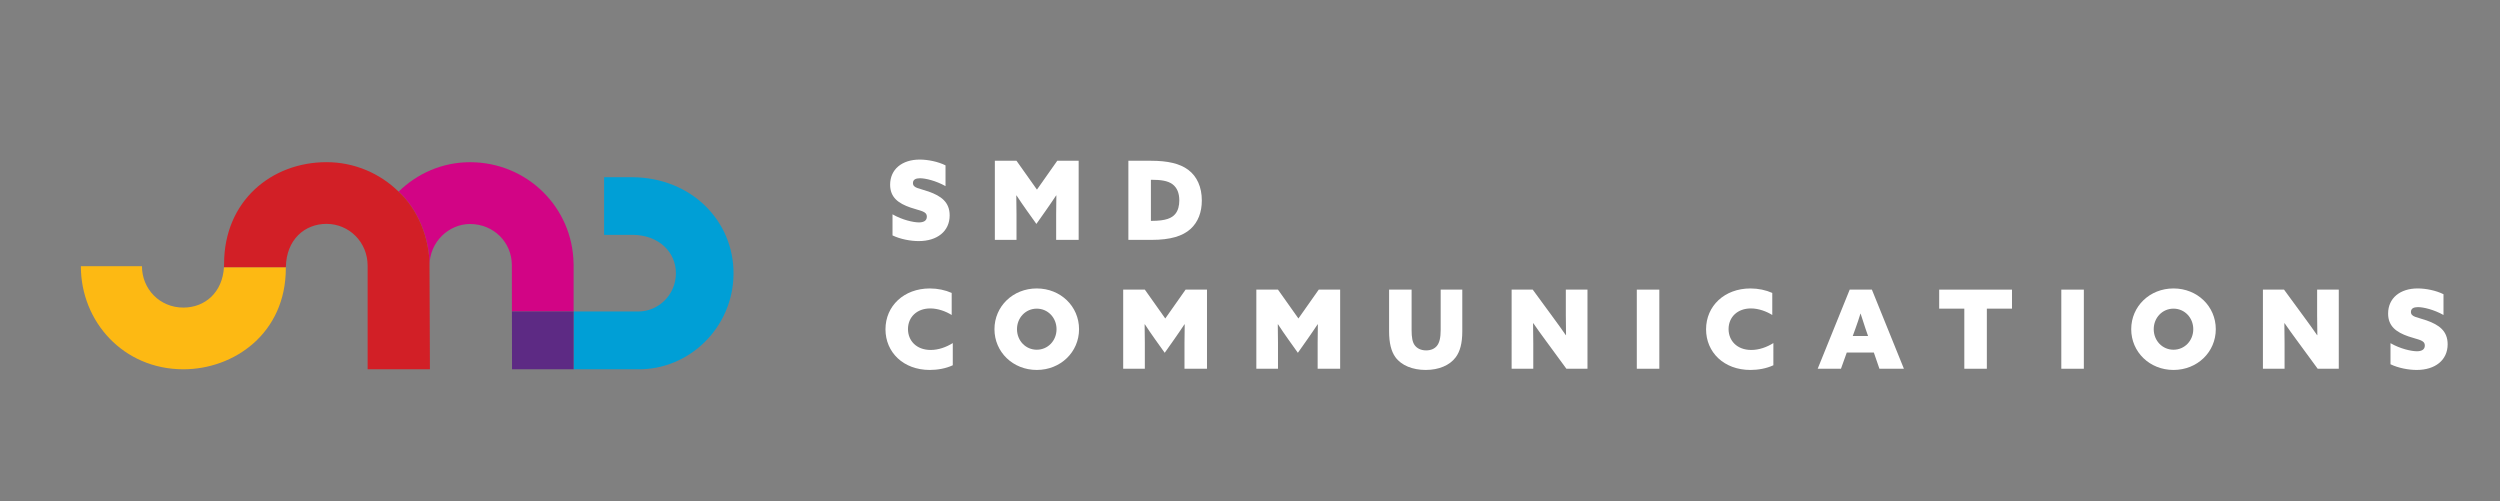 <?xml version="1.0" encoding="utf-8"?>
<!-- Generator: Adobe Illustrator 16.0.3, SVG Export Plug-In . SVG Version: 6.00 Build 0)  -->
<!DOCTYPE svg PUBLIC "-//W3C//DTD SVG 1.1//EN" "http://www.w3.org/Graphics/SVG/1.1/DTD/svg11.dtd">
<svg version="1.1" id="Layer_1" xmlns="http://www.w3.org/2000/svg" xmlns:xlink="http://www.w3.org/1999/xlink" x="0px" y="0px"
	 width="799.999px" height="160.376px" viewBox="0 0 799.999 160.376" enable-background="new 0 0 799.999 160.376"
	 xml:space="preserve">
<rect x="0" y="0" width="799.999" height="160.376" fill="#808080" stroke="none"/>
<path fill="#FFFFFF" d="M285.606,68.582c3.147,1.817,6.713,2.588,8.462,2.588c1.468,0,2.52-0.528,2.52-1.822
	c0-1.818-2.032-1.818-5.245-2.936c-3.843-1.33-6.502-3.216-6.502-7.306c0-4.93,3.809-8.041,9.475-8.041
	c2.624,0,5.874,0.661,8.25,1.851v6.645c-3.043-1.713-6.397-2.52-8.182-2.52c-1.33,0-2.239,0.42-2.239,1.537
	c0,1.644,1.956,1.644,5.035,2.727c3.954,1.404,6.713,3.359,6.713,7.622c0,5.108-4.021,8.22-9.895,8.22
	c-2.588,0-5.838-0.591-8.393-1.816V68.582z"/>
<path fill="#FFFFFF" d="M318.352,76.762V51.444h6.927l6.541,9.234l6.5-9.234h6.851v25.318h-7.201v-8.249
	c0-1.996,0.034-4.201,0.069-5.949l-0.069-0.036c-1.047,1.611-2.203,3.252-3.319,4.863l-3.01,4.268l-3.044-4.268
	c-1.15-1.611-2.272-3.252-3.318-4.863l-0.069,0.036c0.035,1.749,0.069,3.953,0.069,5.949v8.249H318.352z"/>
<path fill="#FFFFFF" d="M304.89,116.882c-2.238,1.047-4.93,1.502-7.347,1.502c-8.497,0-14.19-5.666-14.19-13.008
	c0-7.484,5.907-13.074,14.19-13.074c2.52,0,4.965,0.522,6.997,1.432v7.064c-1.853-1.157-4.372-2.102-6.851-2.102
	c-4.271,0-7.135,2.762-7.135,6.611c0,3.67,2.657,6.678,7.272,6.678c2.479,0,4.93-0.872,7.064-2.203V116.882z"/>
<path fill="#FFFFFF" d="M331.765,92.302c-7.623,0-13.537,5.729-13.537,13.039c0,7.308,5.914,13.042,13.537,13.042
	c7.622,0,13.531-5.734,13.531-13.042C345.296,98.03,339.386,92.302,331.765,92.302z M331.765,111.911
	c-3.566,0-6.328-2.899-6.328-6.57c0-3.669,2.762-6.575,6.328-6.575s6.327,2.906,6.327,6.575
	C338.092,109.012,335.331,111.911,331.765,111.911z"/>
<path fill="#FFFFFF" d="M380.242,54.35c-2.691-2.03-6.643-2.905-11.884-2.905h-7.277v25.318h7.415c6.087,0,9.964-1.225,12.483-3.498
	c2.412-2.203,3.604-5.35,3.604-9.123C384.583,59.873,383.046,56.45,380.242,54.35z M376.085,68.473
	c-1.082,1.293-2.939,2.203-7.52,2.203h-0.276V57.53h0.241c2.831,0,5.143,0.283,6.68,1.434c1.432,1.087,2.168,2.796,2.168,5.177
	C377.378,65.78,377.027,67.322,376.085,68.473z"/>
<path fill="#FFFFFF" d="M359.421,117.997V92.68h6.928l6.538,9.234l6.503-9.234h6.85v25.317h-7.202v-8.247
	c0-1.996,0.033-4.2,0.069-5.949l-0.069-0.036c-1.046,1.61-2.203,3.252-3.318,4.863l-3.01,4.267l-3.045-4.267
	c-1.149-1.611-2.27-3.253-3.316-4.863l-0.069,0.036c0.034,1.749,0.069,3.953,0.069,5.949v8.247H359.421z"/>
<path fill="#FFFFFF" d="M402.027,117.997V92.68h6.927l6.54,9.234l6.501-9.234h6.852v25.317h-7.202v-8.247
	c0-1.996,0.034-4.2,0.069-5.949l-0.069-0.036c-1.047,1.61-2.204,3.252-3.32,4.863l-3.009,4.267l-3.043-4.267
	c-1.15-1.611-2.271-3.253-3.318-4.863l-0.068,0.036c0.033,1.749,0.068,3.953,0.068,5.949v8.247H402.027z"/>
<path fill="#FFFFFF" d="M467.933,106.003c0,3.849-0.73,6.506-2.129,8.359c-1.892,2.52-5.349,4.021-9.583,4.021
	c-4.159,0-7.796-1.434-9.722-4.125c-1.329-1.853-1.991-4.549-1.991-8.256V92.68h7.202v12.902c0,2.452,0.284,3.886,0.978,4.862
	c0.702,0.978,1.929,1.68,3.671,1.68c1.577,0,2.733-0.558,3.464-1.465c0.805-0.986,1.191-2.589,1.191-5.077V92.68h6.919V106.003z"/>
<path fill="#FFFFFF" d="M494.529,108.84c-1.404-1.894-2.624-3.608-3.883-5.426l-0.069,0.039c0.035,2.13,0.069,4.301,0.069,6.434
	v8.11h-6.926V92.68h6.754l6.712,9.163c1.398,1.887,2.618,3.603,3.878,5.42l0.068-0.033c-0.035-2.136-0.068-4.304-0.068-6.434V92.68
	h6.927v25.317h-6.749L494.529,108.84z"/>
<rect x="523.777" y="92.68" fill="#FFFFFF" width="7.207" height="25.317"/>
<path fill="#FFFFFF" d="M567.48,116.882c-2.239,1.047-4.931,1.502-7.348,1.502c-8.497,0-14.191-5.666-14.191-13.008
	c0-7.484,5.908-13.074,14.191-13.074c2.52,0,4.965,0.522,6.995,1.432v7.064c-1.852-1.157-4.371-2.102-6.851-2.102
	c-4.27,0-7.134,2.762-7.134,6.611c0,3.67,2.657,6.678,7.272,6.678c2.479,0,4.93-0.872,7.064-2.203V116.882z"/>
<path fill="#FFFFFF" d="M599.004,92.68h-7.1l-10.245,25.317h7.449l1.852-5.176h8.671l1.782,5.176h7.835L599.004,92.68z
	 M592.882,107.512l0.875-2.418c0.599-1.638,1.087-3.11,1.577-4.718h0.068c0.488,1.57,0.944,3.004,1.535,4.718l0.84,2.418H592.882z"
	/>
<polygon fill="#FFFFFF" points="628.581,98.766 620.539,98.766 620.539,92.68 643.834,92.68 643.834,98.766 635.791,98.766 
	635.791,117.997 628.581,117.997 "/>
<rect x="659.619" y="92.68" fill="#FFFFFF" width="7.207" height="25.317"/>
<path fill="#FFFFFF" d="M695.519,92.302c-7.621,0-13.53,5.729-13.53,13.039c0,7.308,5.909,13.042,13.53,13.042
	c7.624,0,13.532-5.734,13.532-13.042C709.051,98.03,703.143,92.302,695.519,92.302z M695.519,111.911
	c-3.566,0-6.327-2.899-6.327-6.57c0-3.669,2.761-6.575,6.327-6.575s6.328,2.906,6.328,6.575
	C701.847,109.012,699.085,111.911,695.519,111.911z"/>
<path fill="#FFFFFF" d="M734.944,108.84c-1.403-1.894-2.622-3.608-3.882-5.426l-0.068,0.039c0.033,2.13,0.068,4.301,0.068,6.434
	v8.11h-6.927V92.68h6.754l6.714,9.163c1.398,1.887,2.617,3.603,3.876,5.42l0.069-0.033c-0.034-2.136-0.069-4.304-0.069-6.434V92.68
	h6.929v25.317h-6.749L734.944,108.84z"/>
<path fill="#FFFFFF" d="M764.959,109.817c3.146,1.818,6.713,2.589,8.462,2.589c1.466,0,2.52-0.527,2.52-1.823
	c0-1.817-2.031-1.817-5.246-2.935c-3.843-1.329-6.5-3.218-6.5-7.306c0-4.93,3.808-8.042,9.473-8.042c2.624,0,5.875,0.661,8.25,1.852
	v6.644c-3.043-1.713-6.397-2.518-8.181-2.518c-1.328,0-2.237,0.421-2.237,1.535c0,1.645,1.956,1.645,5.032,2.727
	c3.953,1.404,6.715,3.359,6.715,7.623c0,5.107-4.021,8.22-9.895,8.22c-2.588,0-5.84-0.593-8.393-1.819V109.817z"/>
<path fill="#009FD6" d="M183.556,118.173h20.634c16.493,0.164,30.391-13.475,30.538-30.447c0.167-16.97-13.457-30.87-32.285-31.017
	h-9.134v18.44h9.134c8.458,0.056,13.919,5.608,13.847,12.41c-0.056,6.785-5.608,12.171-12.1,12.117h-20.634v-0.002V118.173z"/>
<path fill="#D20485" d="M150.4,51.905c-8.888,0-16.953,3.639-22.843,9.42c6.085,5.618,9.889,14.727,9.889,23.711
	c0,2.172,0.015,5.781,0.039,9.928l-0.039-9.928c0-7.753,6.286-13.356,12.954-13.356c7.582,0,13.393,5.881,13.393,13.163l0.024,14.83
	h19.74V84.328h-0.019C183.262,66.364,168.671,51.905,150.4,51.905"/>
<polygon fill="#5D2A84" points="183.556,118.173 183.556,99.675 163.816,99.675 163.849,118.173 "/>
<path fill="#FDB913" d="M58.674,98.427c-7.577,0-13.249-5.961-13.249-13.239H25.875c0,17.776,13.644,32.984,32.799,32.984
	c16.23,0,32.787-11.488,32.787-32.332c0-0.117,0.013-0.226,0.016-0.341H71.664C71.206,93.531,65.639,98.427,58.674,98.427"/>
<path fill="#D21F26" d="M127.556,61.324c0,0,0,0.001-0.002,0.001c-5.958-5.828-14.102-9.432-23.074-9.432
	c-17.586,0-32.771,12.411-32.771,32.537c0,0.365-0.025,0.717-0.045,1.07h19.813c0.148-8.854,6.028-13.862,13.003-13.862
	c7.187,0,13.164,5.788,13.164,13.395v33.139h19.931l-0.091-23.208c-0.024-4.147-0.039-7.758-0.039-9.931
	C137.445,76.051,133.643,66.942,127.556,61.324"/>
<rect fill="none" width="799.999" height="160.376"/>
</svg>
